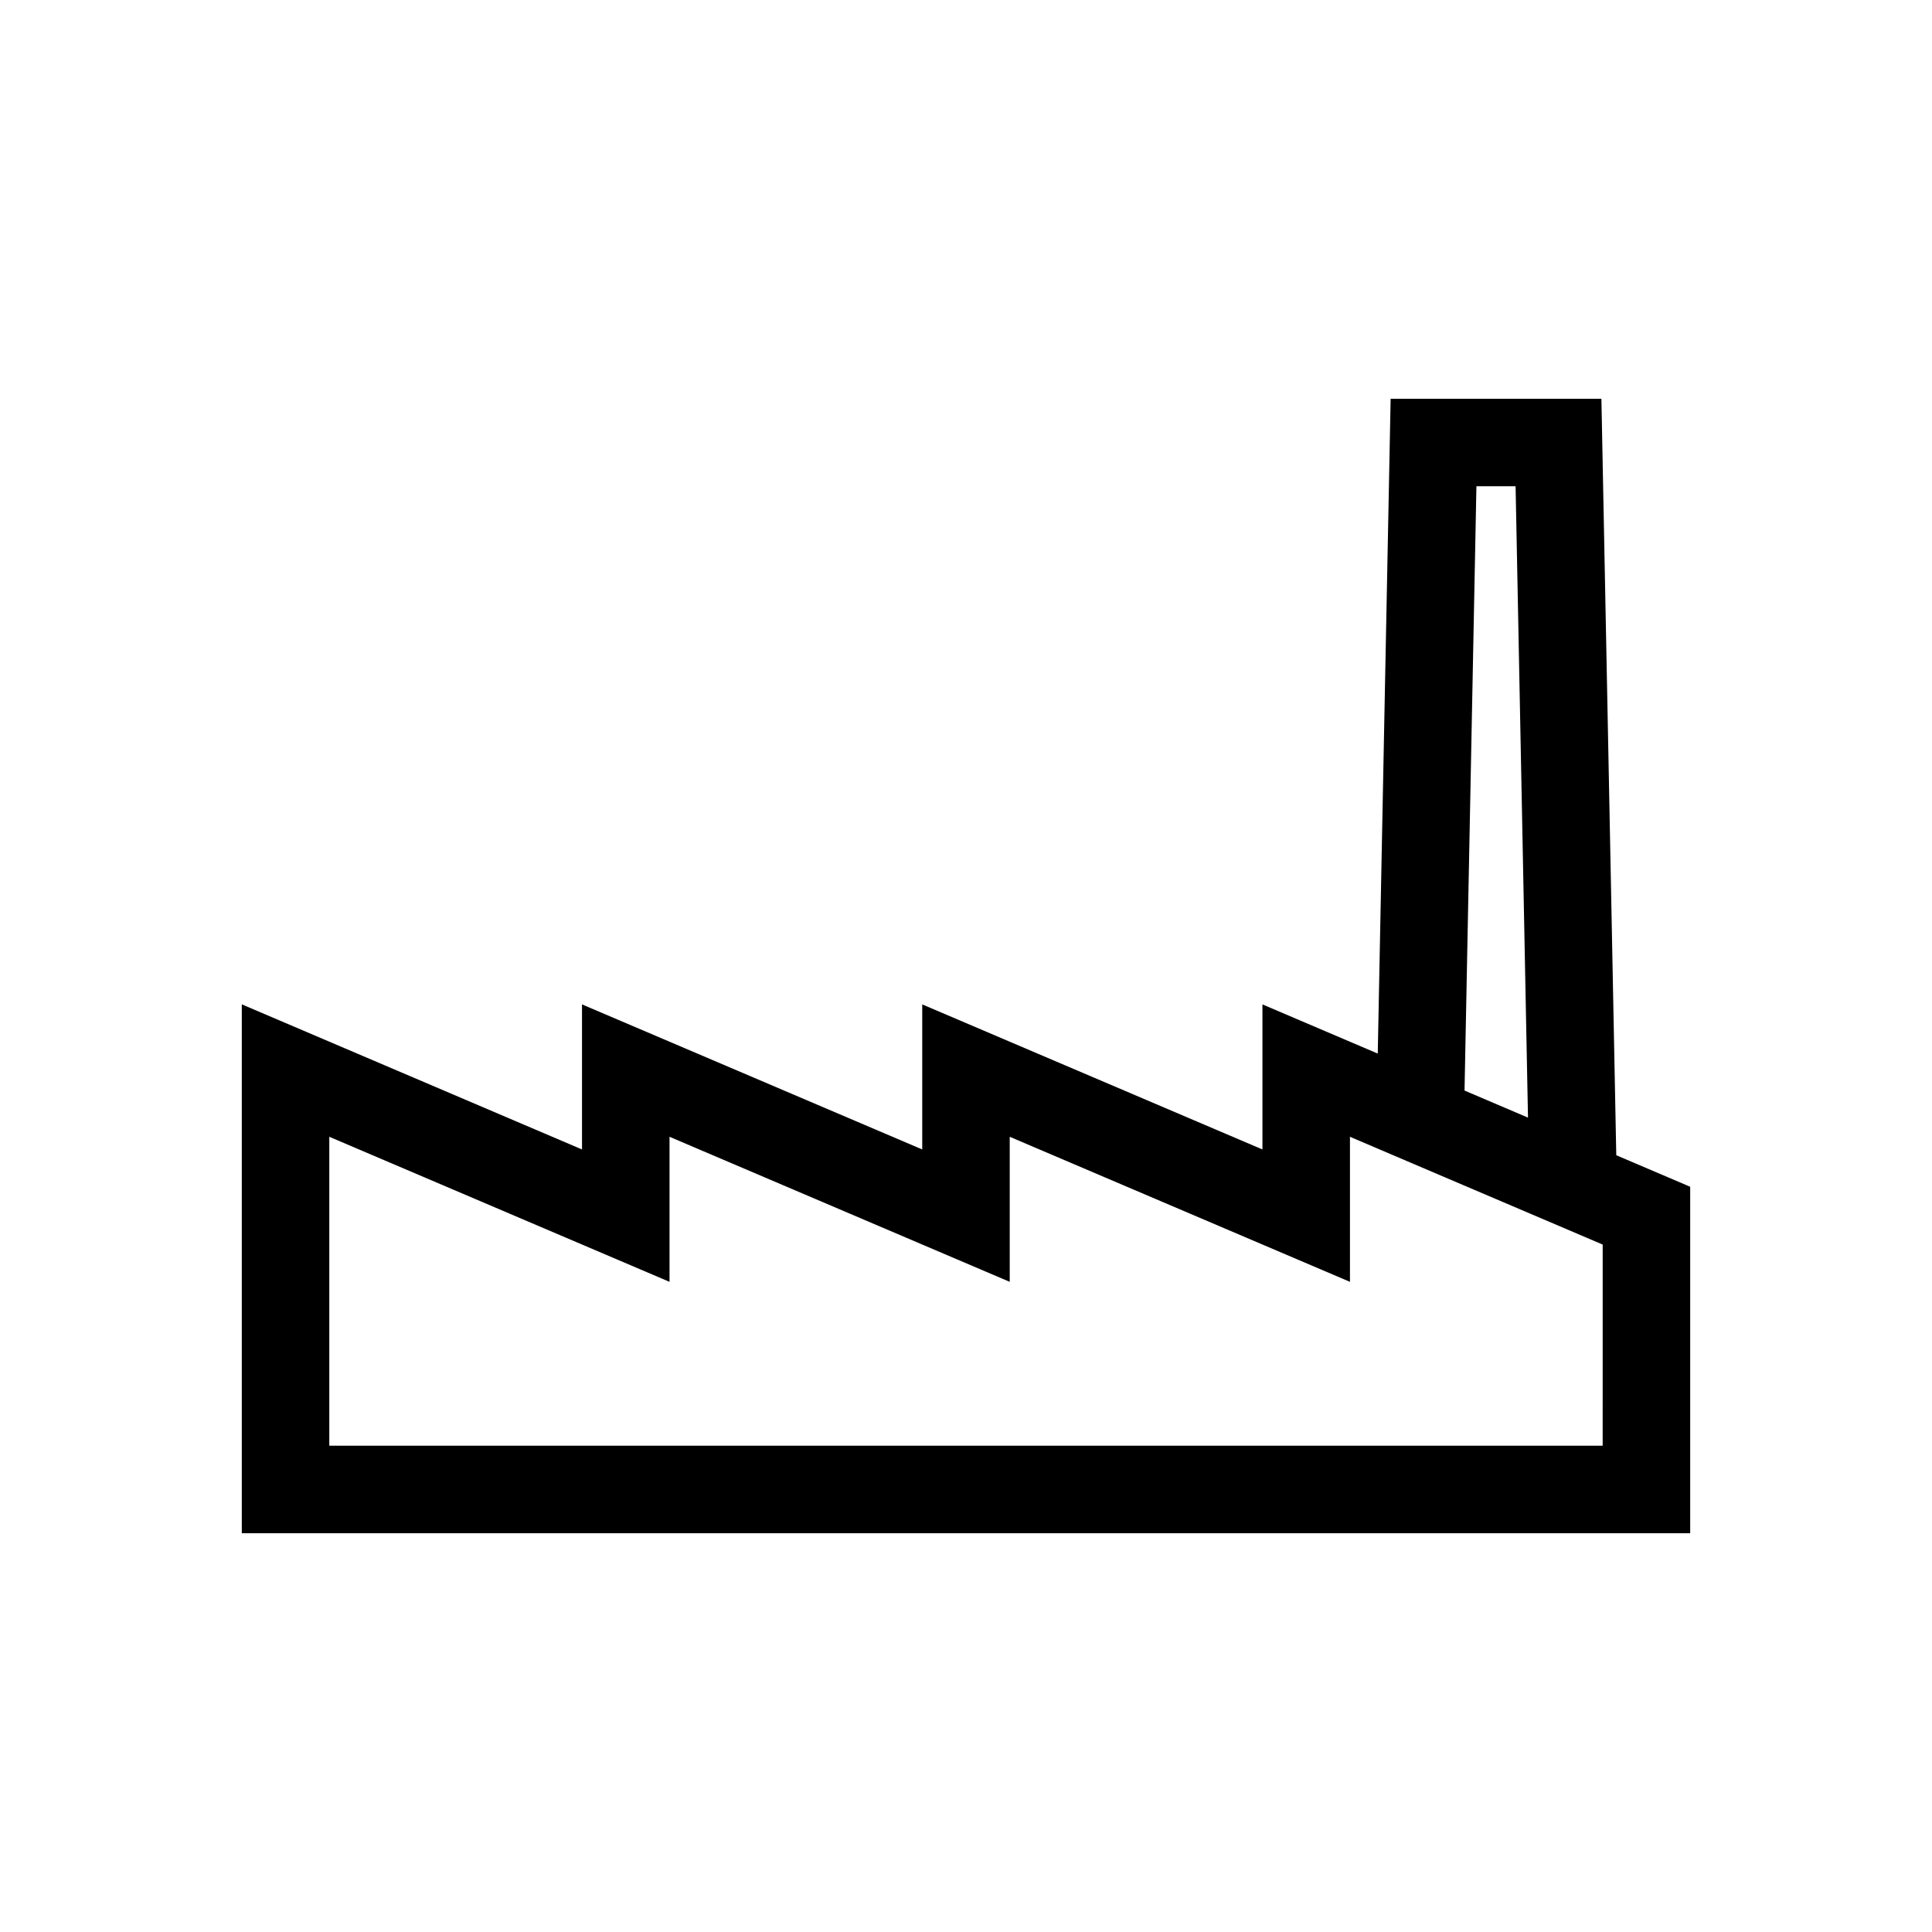 <?xml version="1.0" encoding="UTF-8"?>
<!-- The Best Svg Icon site in the world: iconSvg.co, Visit us! https://iconsvg.co -->
<svg fill="#000000" width="800px" height="800px" version="1.1" viewBox="144 144 512 512" xmlns="http://www.w3.org/2000/svg">
 <path d="m572.33 450.15-3.941-200.48h-55.855l-3.414 173.54-30.562-13.035v38.441l-90.156-38.441v38.441l-90.164-38.441v38.441l-90.16-38.453v140.16h383.84v-91.82zm-37.062-177.29h10.379l3.289 167.32-16.82-7.172zm33.461 254.27h-337.46v-81.871l90.164 38.441v-38.441l90.156 38.441v-38.441l90.164 38.441v-38.441l6.879 2.934 23 9.812 17.809 7.59 19.289 8.227-0.004 53.309z"/>
</svg>
